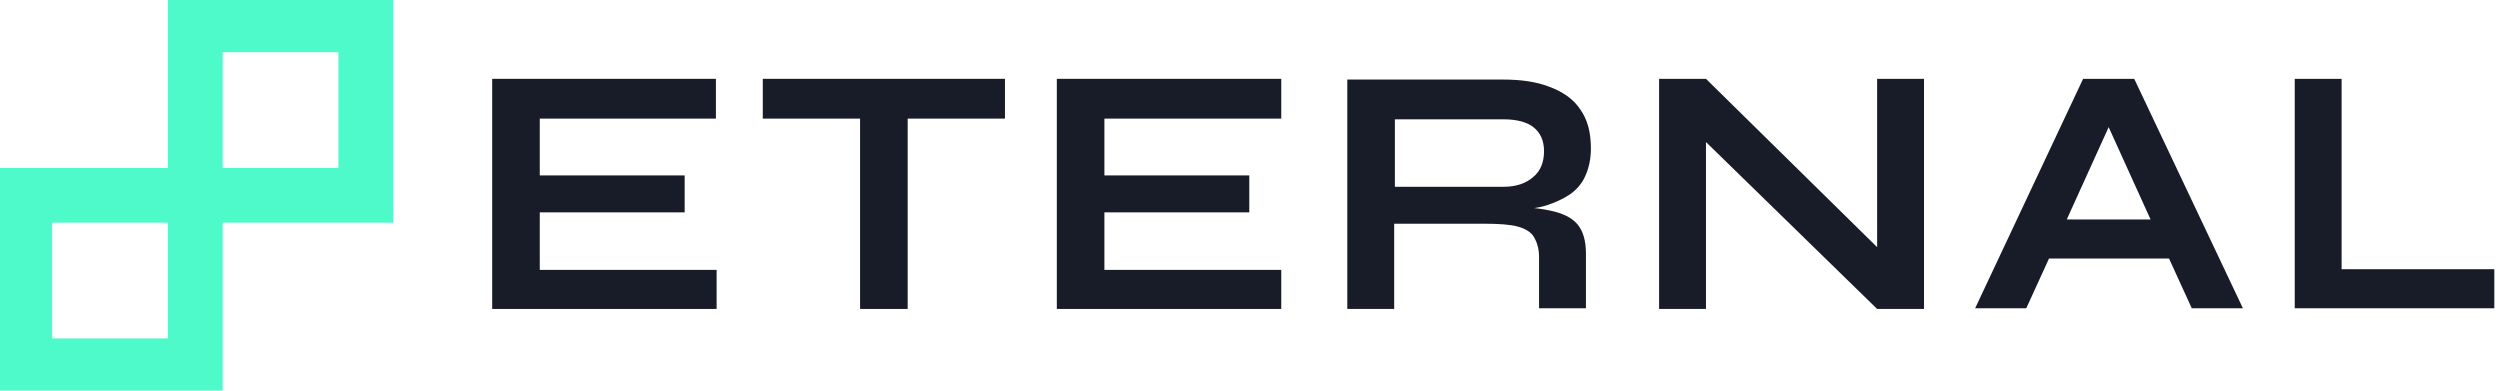 <svg width="320" height="50" viewBox="0 0 320 50" fill="none" xmlns="http://www.w3.org/2000/svg">
<g clip-path="url(#clip0_86_120)">
<path d="M25 25H3.182V46.818H25V25Z" stroke="#4FFACA" stroke-width="7"/>
<path d="M46.818 3.182H25V25H46.818V3.182Z" stroke="#4FFACA" stroke-width="7"/>
<path d="M69.091 27.273V34.545H91.727V39.545H63V10.091H91.636V15.182H69.091V22.454H87.636V27.182H69.091V27.273Z" fill="#181C28"/>
<path d="M128.636 10.091V15.182H116.182V39.545H110.091V15.182H97.636V10.091H128.636Z" fill="#181C28"/>
<path d="M141.364 27.273V34.545H164V39.545H135.273V10.091H164V15.182H141.364V22.454H159.909V27.182H141.364V27.273Z" fill="#181C28"/>
<path d="M199 27.091C198.273 26.909 197.364 26.727 196.364 26.636C196.909 26.546 197.455 26.455 198 26.273C199.091 25.909 200.091 25.455 200.909 24.909C201.818 24.273 202.455 23.546 202.909 22.546C203.364 21.546 203.636 20.364 203.636 19C203.636 16.909 203.182 15.273 202.273 14C201.364 12.636 200 11.727 198.273 11.091C196.636 10.455 194.636 10.182 192.364 10.182H172.455V39.545H178.455V28.636H189.909C191.818 28.636 193.273 28.727 194.273 29C195.273 29.273 196 29.727 196.364 30.364C196.727 31 197 31.818 197 32.909V39.455H203V32.455C203 30.818 202.636 29.636 202 28.818C201.364 28 200.364 27.455 199 27.091ZM178.545 23.909V15.273H192.455C194.182 15.273 195.455 15.636 196.273 16.273C197.182 17 197.636 18 197.636 19.364C197.636 20.727 197.182 21.909 196.273 22.636C195.364 23.455 194.091 23.909 192.455 23.909H178.545Z" fill="#181C28"/>
<path d="M246.273 10.091V39.545H240.273L218.364 18.182V39.545H212.364V10.091H218.364L240.273 31.636V10.091H246.273Z" fill="#181C28"/>
<path d="M273.182 10.091H266.636L252.818 39.455H259.364L262.273 33.091H277.636L280.546 39.455H287.091L273.182 10.091ZM264.546 28.091L269.909 16.273L275.273 28.091H264.546Z" fill="#181C28"/>
<path d="M299.727 10.091V34.455H319.273V39.455H293.727V10.091H299.727Z" fill="#181C28"/>
</g>
<defs>
<clipPath id="clip0_86_120">
<rect width="319.273" height="50" fill="white"/>
</clipPath>
</defs>
</svg>
